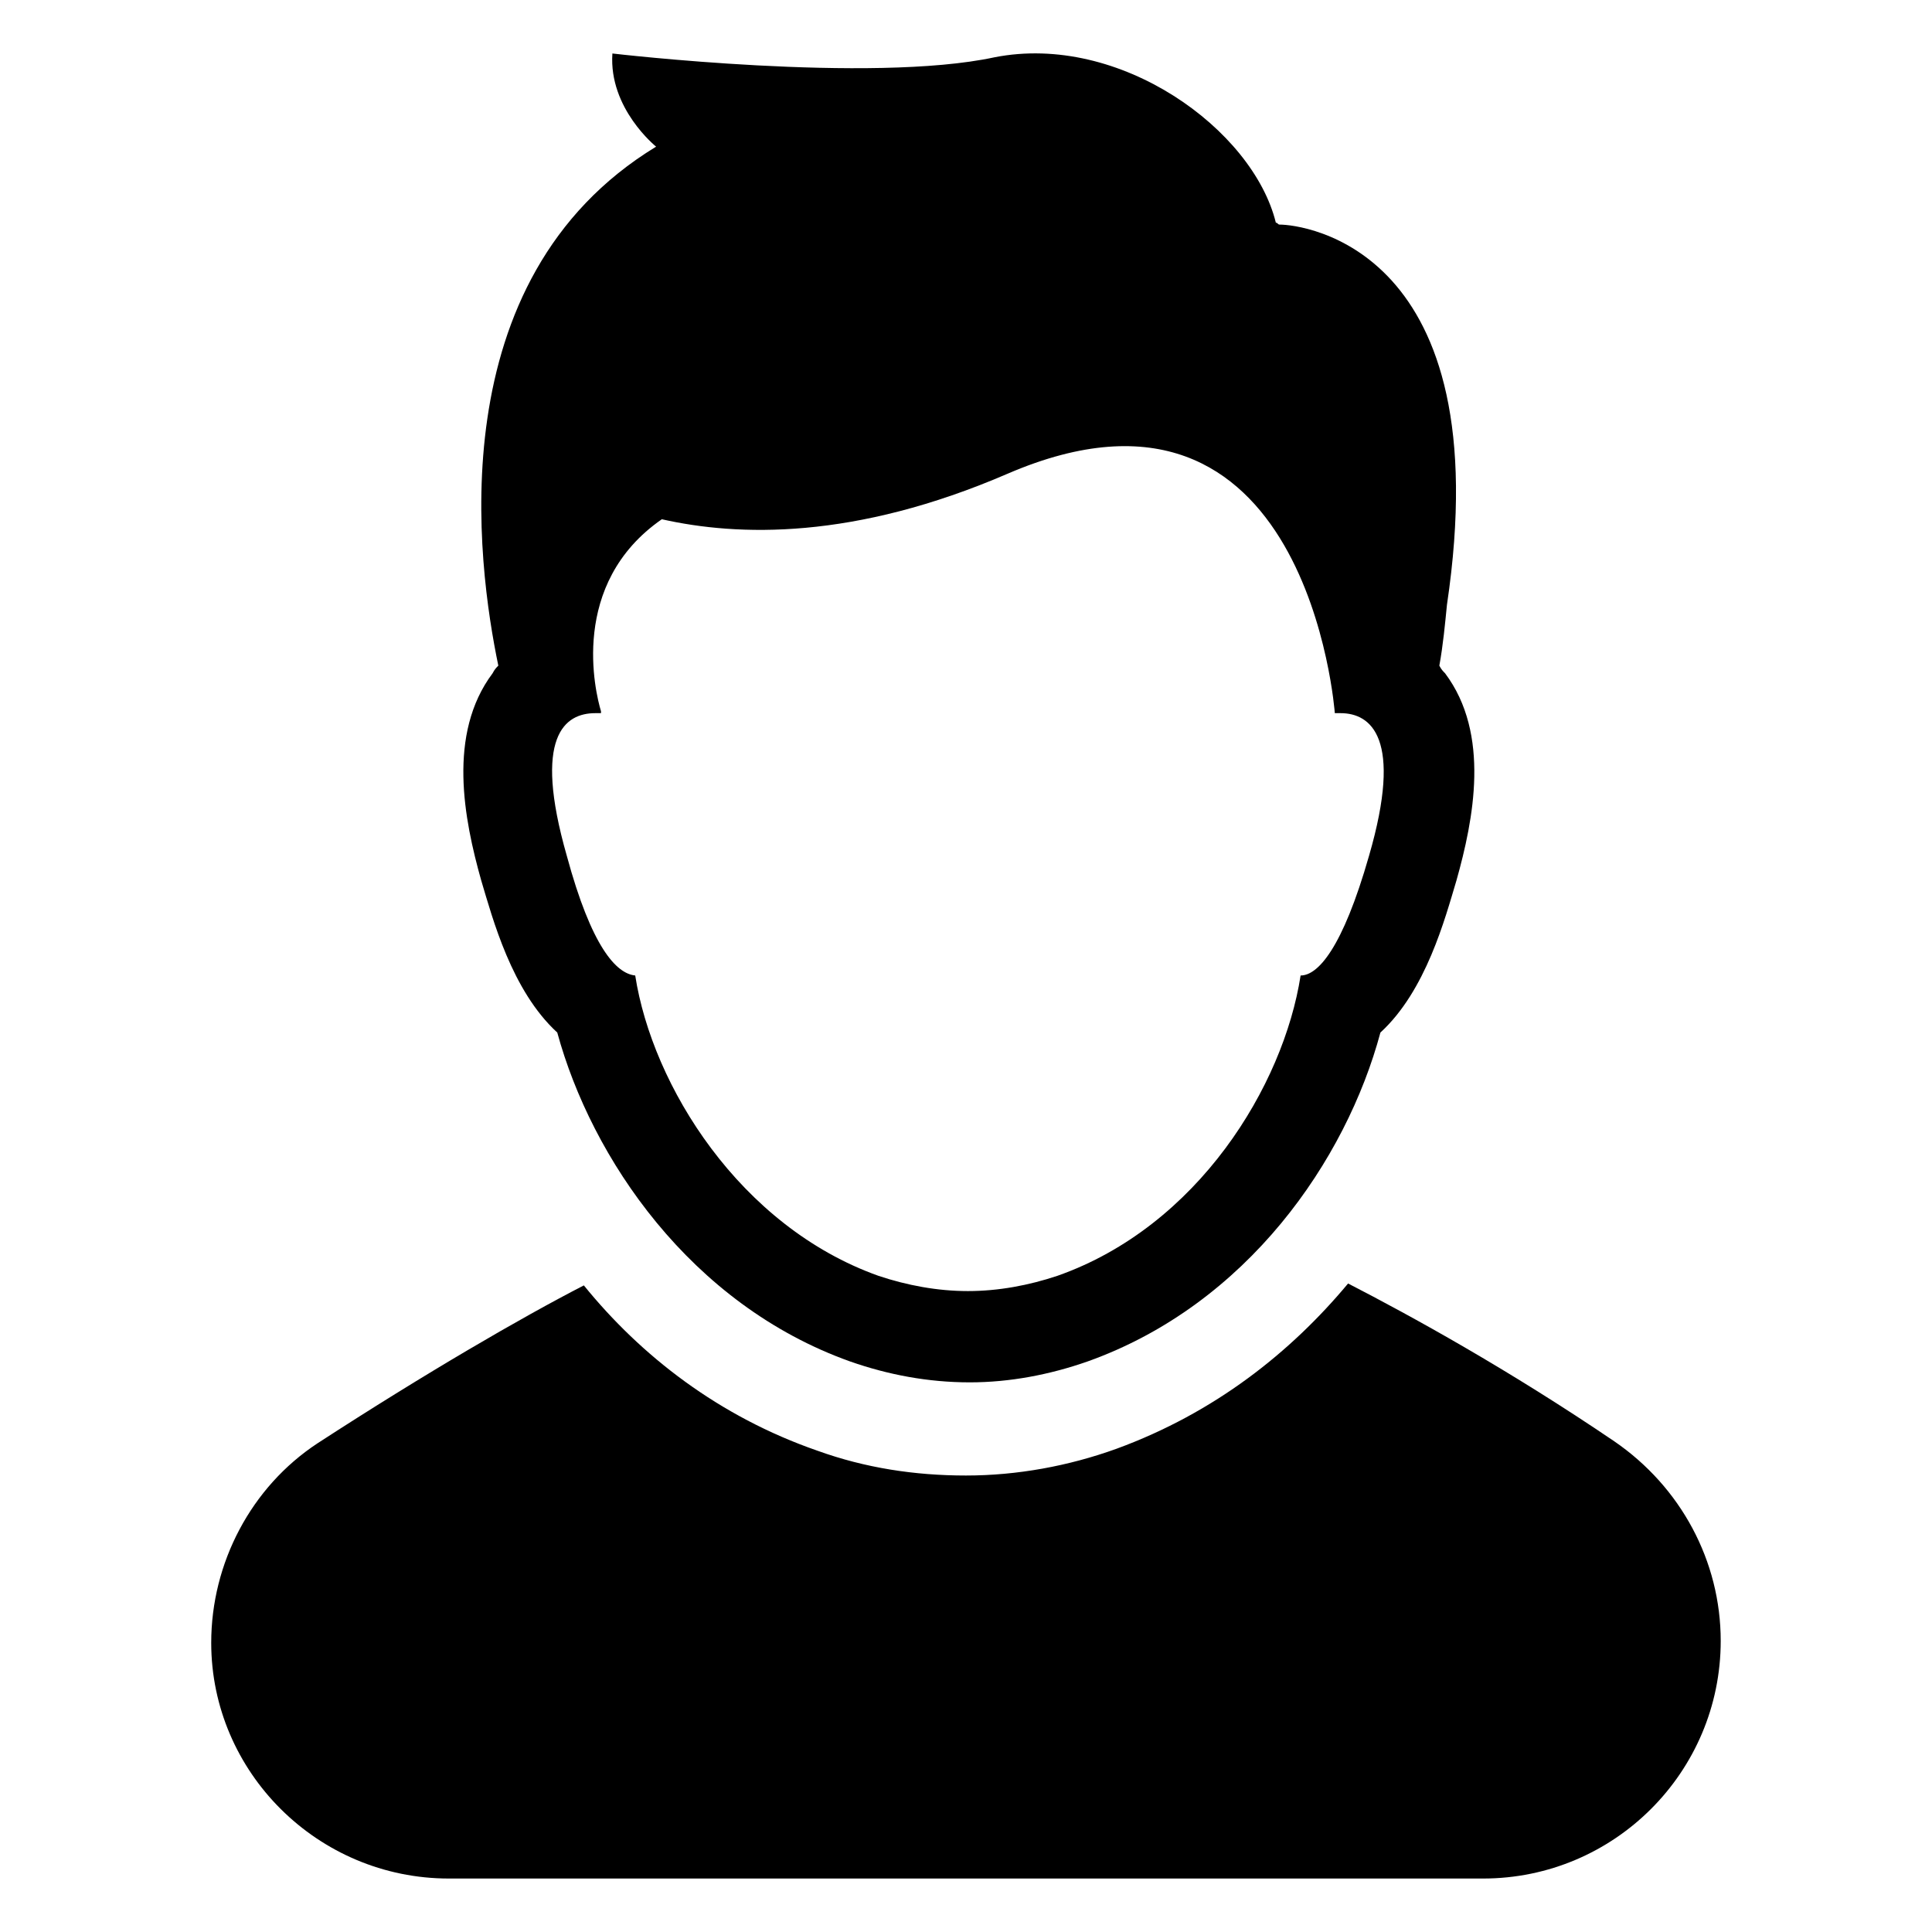 <?xml version="1.0" encoding="UTF-8"?>
<!-- Uploaded to: SVG Repo, www.svgrepo.com, Generator: SVG Repo Mixer Tools -->
<svg fill="#000000" width="800px" height="800px" version="1.1" viewBox="144 144 512 512" xmlns="http://www.w3.org/2000/svg">
 <g>
  <path d="m262.96 641.83h274.07c34.762 0 62.977-28.215 62.977-62.977 0-21.16-10.578-40.809-28.215-52.898-28.215-19.145-53.906-33.25-70.535-41.816-15.113 18.137-35.266 34.258-61.465 43.832-12.594 4.535-26.199 7.055-39.801 7.055-13.602 0-26.703-2.016-39.297-6.551-26.199-9.07-46.855-25.191-61.969-43.832-16.625 8.566-41.816 23.176-70.535 41.816-17.633 11.586-28.215 31.738-28.215 52.898 0.004 34.258 28.219 62.473 62.98 62.473z"/>
  <path d="m271.53 377.33c3.023 10.078 8.062 29.223 20.152 40.305 9.07 33.25 35.266 72.043 77.586 87.16 10.078 3.527 20.656 5.543 31.738 5.543 10.578 0 21.16-2.016 31.234-5.543 42.32-15.113 68.52-53.402 77.586-87.16 12.09-11.082 17.129-30.23 20.152-40.305 4.535-16.121 9.07-38.793-3.023-54.914-0.504-0.504-1.008-1.008-1.512-2.016 1.008-5.543 1.512-11.082 2.016-16.121 14.105-94.715-38.289-100.76-44.336-100.76-0.504 0-0.504-0.504-1.008-0.504-6.047-24.688-41.312-50.383-74.562-43.832-32.742 7.051-101.26-1.008-101.26-1.008-1.008 14.609 11.586 24.688 11.586 24.688-57.938 35.266-47.359 110.84-41.816 137.54-0.504 0.504-1.008 1.008-1.512 2.016-12.09 16.121-7.555 38.793-3.019 54.914zm30.227-44.336h1.512v-0.504c-1.512-5.039-8.566-33.754 16.121-50.883 20.152 4.535 50.883 5.543 91.691-12.09 79.605-34.262 86.66 63.477 86.66 63.477h1.512c8.062 0 16.625 6.551 7.559 37.785-7.055 24.688-13.602 31.738-18.137 31.738-4.535 29.223-27.207 66.504-64.488 79.602-7.559 2.519-15.617 4.031-23.68 4.031s-16.121-1.512-23.68-4.031c-36.777-13.098-59.953-50.383-64.488-79.602-5.039-0.504-11.586-7.559-18.137-31.738-9.07-31.738-0.504-37.785 7.555-37.785z"/>
 </g>
</svg>